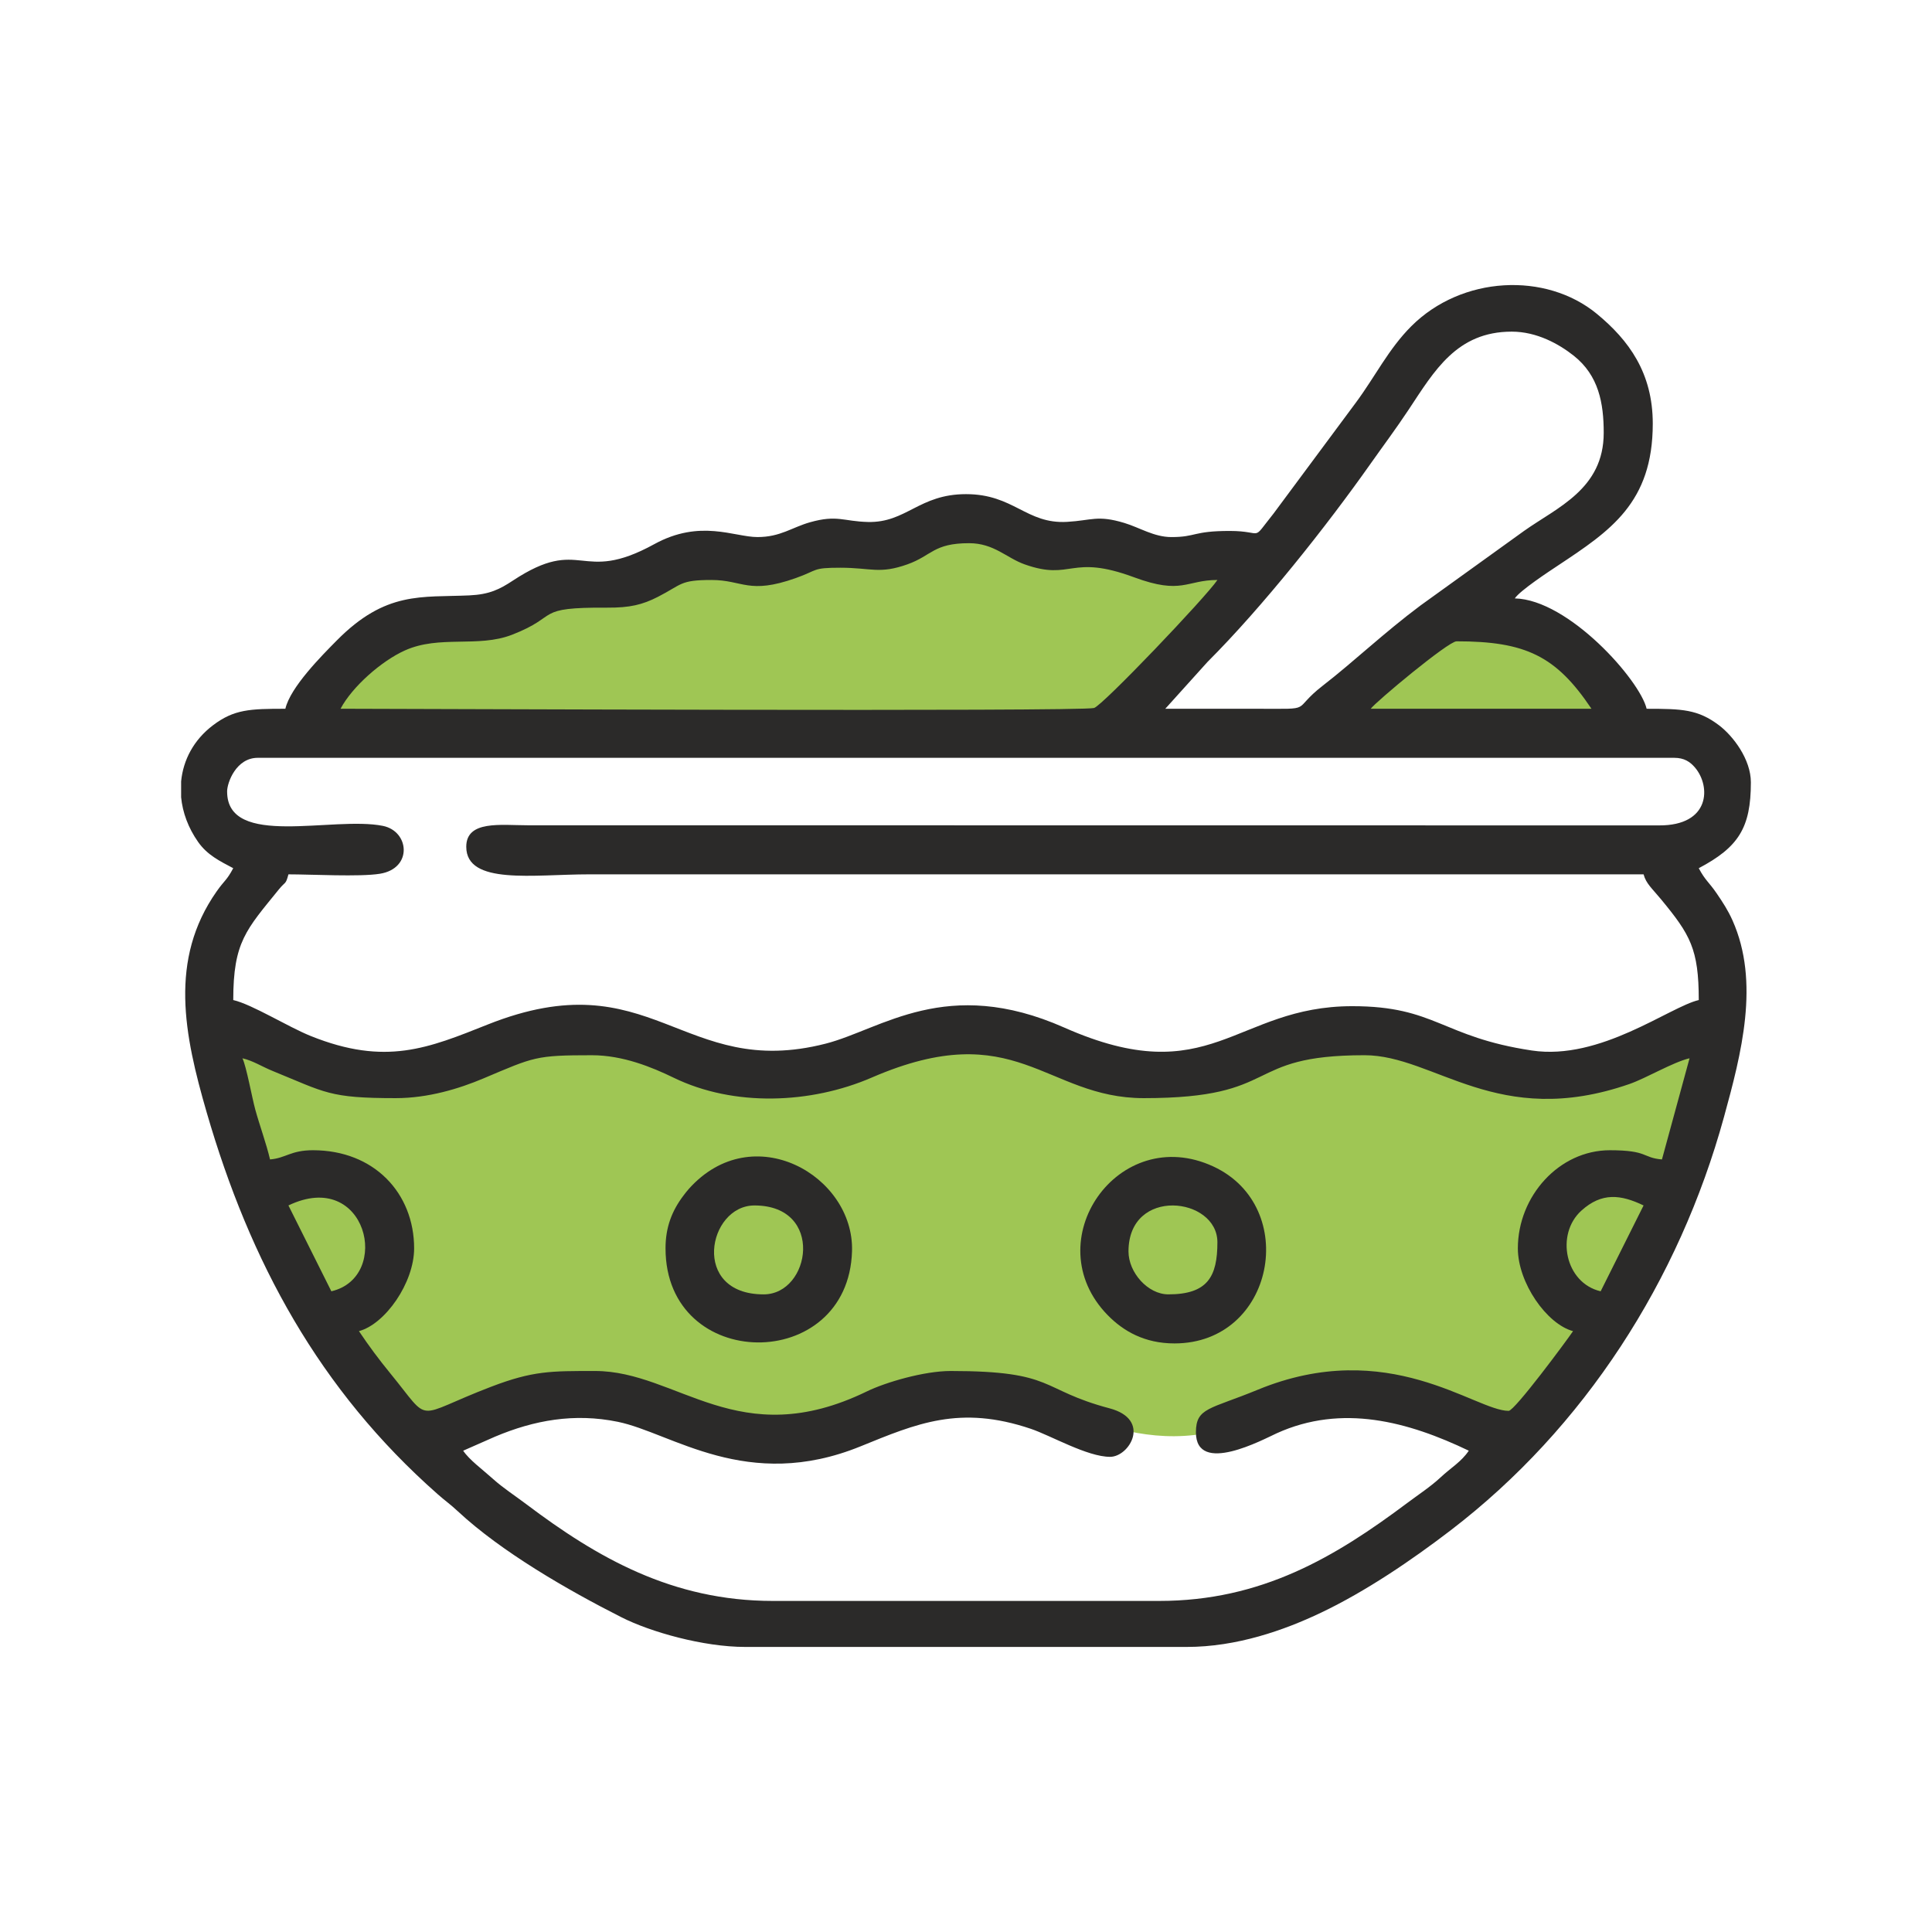 <?xml version="1.0" encoding="UTF-8"?>
<!DOCTYPE svg PUBLIC "-//W3C//DTD SVG 1.1//EN" "http://www.w3.org/Graphics/SVG/1.1/DTD/svg11.dtd">
<!-- Creator: CorelDRAW 2019 (64-Bit Evaluation Version) -->
<svg xmlns="http://www.w3.org/2000/svg" xml:space="preserve" width="1.707in" height="1.707in" version="1.1" style="shape-rendering:geometricPrecision; text-rendering:geometricPrecision; image-rendering:optimizeQuality; fill-rule:evenodd; clip-rule:evenodd"
viewBox="0 0 1706.66 1706.66"
 xmlns:xlink="http://www.w3.org/1999/xlink">
 <defs>
  <style type="text/css">
   <![CDATA[
    .fil1 {fill:#2B2A29}
    .fil0 {fill:#9FC654}
   ]]>
  </style>
 </defs>
 <g id="Layer_x0020_1">
  <g id="_2351540420912">
   <path class="fil0" d="M273.69 644.16c0,0 44.72,-103.27 123.5,-103.27 78.78,0 78.78,-30.87 107.52,-30.87 28.74,0 59.63,-2.14 86.24,-15.98 26.61,-13.84 52.17,3.2 91.56,-4.25 39.39,-7.46 70.26,-12.42 101.13,-9.94 30.87,2.48 34.07,-25.2 68.13,-22 34.07,3.2 42.59,25.56 72.4,21.3 29.8,-4.26 64.93,6.38 101.13,14.89 36.2,8.52 60.67,0.01 76.65,-1.06 15.98,-1.07 -127.75,153.3 -127.75,153.3l-700.51 -2.13z"/>
   <path class="fil0" d="M1169.02 651.61l283.19 0c0,0 -69.19,-141.59 -176.73,-112.85l-106.46 112.85z"/>
   <path class="fil0" d="M188.56 898.59c0,0 93.72,69.21 166.07,53.24 72.36,-15.98 92.63,-53.24 177.8,-36.2 85.17,17.03 97.94,48.97 182.05,29.81 84.11,-19.16 103.26,-59.61 233.15,-13.84 129.89,45.78 169.29,-21.3 207.61,-20.23 38.32,1.07 81.96,2.12 169.26,33 87.31,30.88 191.63,-53.23 191.63,-53.23 0,0 -27.75,221.44 -188.44,387.52 0,0 -107.52,-78.78 -216.11,-27.68 -108.59,51.1 -172.46,-25.56 -258.7,-15.98 -86.24,9.59 -108.6,50.04 -180.99,36.2 -72.39,-13.84 -161.79,-77.67 -285.3,1.09 0,0 -88.37,-53.26 -140.54,-163.97 -52.17,-110.72 -57.49,-209.74 -57.49,-209.74z"/>
   <g>
    <path class="fil1" d="M1413.96 1140.69c-31.55,-7.35 -40.01,-50.44 -17.06,-71.23 18.11,-16.4 34.91,-14.23 54.98,-4.61l-37.92 75.83zm-1253.96 -436.59l0 -13.84c1.81,-18.91 11.15,-36.72 28.13,-49.57 18.67,-14.13 32.68,-14.59 63.95,-14.59 4.46,-19.15 32.16,-46.92 45.35,-60.27 43.44,-43.98 74.96,-37.94 117.2,-39.89 17.84,-0.82 26.84,-5.42 38.41,-13.05 61.51,-40.56 58.84,4.09 124.9,-32.19 40.69,-22.35 70.56,-6.28 91.22,-6.28 20.26,0 30.31,-8.54 46.48,-13.1 23.93,-6.74 29.37,-0.75 51.06,-0.22 33.89,0.82 45.14,-24.59 86.63,-24.59 42.33,0 53.2,26.55 89.29,24.49 21.79,-1.24 26.76,-6.22 50.51,0.93 13.7,4.13 26.29,12.5 41.67,12.5 22.05,0 18.85,-5.41 51.46,-5.41 31.24,0 18.21,10.31 38.77,-15.4l72.68 -97.94c17,-22.89 28.84,-47.37 48.97,-67.49 44.58,-44.58 118.86,-48.17 164,-10.89 28.06,23.17 49.32,51.99 49.32,96.93 0,69.94 -37.59,94.71 -83.42,125.12 -8.46,5.61 -33.74,22.21 -38.46,29.26 47.55,1.06 110.57,72.24 116.46,97.5 31.27,0 45.29,0.46 63.95,14.59 12.44,9.42 28.13,30.01 28.13,50.41 0,40.2 -10.95,57.27 -46.04,75.83 5.76,10.88 8.98,12.22 15.77,22.15 5.5,8.06 10.05,15.01 14.02,23.9 24.4,54.63 7.85,117.89 -7.55,173.89 -39.62,144.06 -123.1,274.45 -241.58,365.09 -34.47,26.37 -74.72,53.74 -114.28,72.59 -32.72,15.6 -74.56,30.29 -118.67,30.29l-390 0c-37.2,0 -83.78,-13.27 -109.26,-26.16 -47.27,-23.91 -106.02,-57.72 -144.65,-93.69 -7.06,-6.58 -10.76,-8.89 -17.59,-14.91 -104.93,-92.41 -166.02,-205.62 -204.25,-337.42 -19.93,-68.71 -33.52,-134.93 8.77,-195.2 6.93,-9.89 8.89,-9.61 14.68,-20.53 -11.98,-6.34 -22.89,-11.63 -31.01,-23.17 -8.73,-12.4 -13.76,-26.08 -15.04,-39.67zm94.79 360.75c69.07,-33.14 91.77,63.29 37.92,75.83l-37.92 -75.83zm-40.63 -130c9.5,2.21 16.91,7.22 26.7,11.21 46.87,19.09 49.76,24 108.71,24 28.77,0 56.09,-8.4 77.4,-17.39 45.09,-19.04 45.97,-20.52 95.93,-20.52 27.26,0 52.92,10.5 72.21,19.87 53.08,25.81 121.02,23.22 175.01,-0.16 127.46,-55.18 153.08,18.2 240.28,18.2 123.5,0 85.86,-37.92 195,-37.92 62,0 117.38,65.93 233.99,25.44 14.87,-5.16 38.49,-19.33 53.1,-22.74l-24.38 89.37c-17.5,-1.46 -11.99,-8.13 -46.04,-8.13 -44.83,0 -81.25,40.59 -81.25,86.67 0,30.37 25.49,66.91 48.75,73.13 -5.32,7.94 -51.58,70.42 -56.88,70.42 -29.69,0 -106.27,-66.19 -221.73,-18.61 -42.12,17.36 -54.52,15.64 -54.52,37.56 0,38.49 59.81,6.11 71.31,0.89 57.76,-26.22 116.23,-10.31 169.73,15.35 -6.61,9.88 -15.62,14.88 -25.06,23.7 -8.52,7.96 -19.99,15.51 -29.11,22.35 -63.96,47.93 -128.8,86.67 -219.37,86.67l-341.25 0c-88.86,0 -155.19,-38.27 -217.83,-85.5 -10.01,-7.55 -20.46,-14.28 -29.26,-22.19 -9.7,-8.72 -21.05,-16.95 -26.44,-25.02l28.2 -12.42c34.45,-14.5 69.85,-20.99 108.37,-13.11 47.61,9.74 114.14,62.49 214.4,21.71 49.62,-20.18 87.71,-36.7 150.45,-15.52 17.65,5.95 49.88,24.76 70.04,24.76 17.16,0 36.72,-32.98 -0.48,-42.85 -62.38,-16.55 -47.13,-32.98 -140.35,-32.98 -23.41,0 -57.38,9.94 -74.04,18.04 -113.44,55.16 -166.98,-18.04 -240.13,-18.04 -38.83,0 -54.72,-0.25 -91.73,13.9 -69.78,26.68 -51.82,33.72 -89.11,-11.81 -10.1,-12.34 -19.06,-24.39 -27.7,-37.3 23.26,-6.21 48.75,-42.76 48.75,-73.13 0,-48.76 -35.35,-86.67 -89.37,-86.67 -19.7,0 -23.83,6.96 -37.92,8.13 -3.21,-13.79 -9.32,-30.5 -12.99,-43.89 -3.01,-10.98 -7.84,-38.09 -11.39,-45.48zm-13.54 -235.63c0,-7.91 8,-29.79 27.08,-29.79l1251.26 0c8.85,0 14.04,3.52 18.41,8.68 14.08,16.62 13.39,51.26 -31.83,51.02l-999.49 -0.11c-23.58,-0.01 -54.17,-4.57 -54.17,18.96 0,34.09 59.5,24.38 108.33,24.38 310.56,0 621.11,0 931.67,0 2.2,8.24 7.52,12.44 15.63,22.29 25.52,30.98 33.12,43.63 33.12,88.75 -25.88,6.03 -86.87,53.66 -147.42,44.58 -79.89,-11.98 -84.86,-39.16 -158.62,-39.16 -103.93,0 -124.82,76.29 -254.5,18.88 -104.15,-46.11 -161.43,1.6 -210.73,14.22 -127.02,32.53 -153.22,-74.74 -298.56,-16.89 -52.38,20.85 -90.13,36.76 -156.31,10.13 -20.24,-8.15 -51.6,-27.84 -68.44,-31.76 0,-51.38 11.37,-62.03 40.33,-97.79 5.84,-7.21 5.88,-3.74 8.42,-13.25 20.53,0 62.76,2.36 80.74,-0.51 29.19,-4.66 26.16,-37.57 2.69,-42.3 -44.11,-8.89 -137.6,20.08 -137.6,-30.32zm1086.05 -132.71c61.07,0 87.92,12.92 119.17,59.58l-195 0c4.52,-6.17 68.5,-59.58 75.83,-59.58zm-985.84 59.58c10.28,-19.43 36.1,-42.19 56.83,-51.51 30.63,-13.78 64.46,-2.21 94.52,-13.82 43.57,-16.83 18.5,-24.38 84.35,-23.98 19.86,0.12 31,-2.58 44.63,-9.54 21.52,-11 19.21,-14.9 47.39,-14.9 27.74,0 32.66,13.07 74.22,-1.61 20.34,-7.19 14.28,-9.22 39.53,-9.22 27.33,0 34.39,5.87 59.3,-2.99 21.58,-7.68 22.93,-18.68 54.45,-18.68 22,0 32.92,12.94 49.03,18.68 42.16,15 39.84,-9.61 96.85,11.48 42.27,15.64 46,2.33 73.5,2.33 -10.12,15.11 -101.5,111.03 -108.99,113.09 -12.07,3.33 -622,0.66 -665.6,0.66zm728.54 0l37.24 -41.3c48.81,-48.8 105.05,-119.78 144.24,-175.35 11.15,-15.81 22.35,-30.73 33.57,-47.68 22.71,-34.28 42.48,-68.8 90.99,-68.8 22.19,0 41.68,10.91 54.67,21.17 22.23,17.56 26.59,42.1 26.59,68.21 0,49.68 -41.05,65.83 -70.41,86.68l-91.33 65.76c-32.42,24.19 -59.07,49.73 -86.29,70.8 -29.12,22.53 -6,20.56 -58.02,20.52 -27.08,-0.02 -54.17,0 -81.25,0z"/>
    <path class="fil1" d="M674.58 1143.4c-64.7,0 -49.33,-78.54 -8.13,-78.54 62.22,0 49.69,78.54 8.13,78.54zm-86.67 -40.63c0,109.86 161.58,110.87 164.74,2.45 1.95,-66.71 -87.7,-118.13 -144.16,-55 -1.78,1.99 -3.37,4.08 -4.83,6.01 -10.15,13.46 -15.76,27.9 -15.76,46.54z"/>
    <path class="fil1" d="M996.87 1105.48c0,-57.42 78.54,-48.17 78.54,-8.13 0,30.44 -8.68,46.04 -43.33,46.04 -18.1,0 -35.21,-19.26 -35.21,-37.92zm40.63 81.25c88.48,0 111.03,-120.66 34.39,-156.27 -84.03,-39.05 -157.15,66.11 -93.38,131.3 13.72,14.03 32.5,24.97 58.99,24.97z"/>
   </g>
  </g>
 </g>
</svg>
